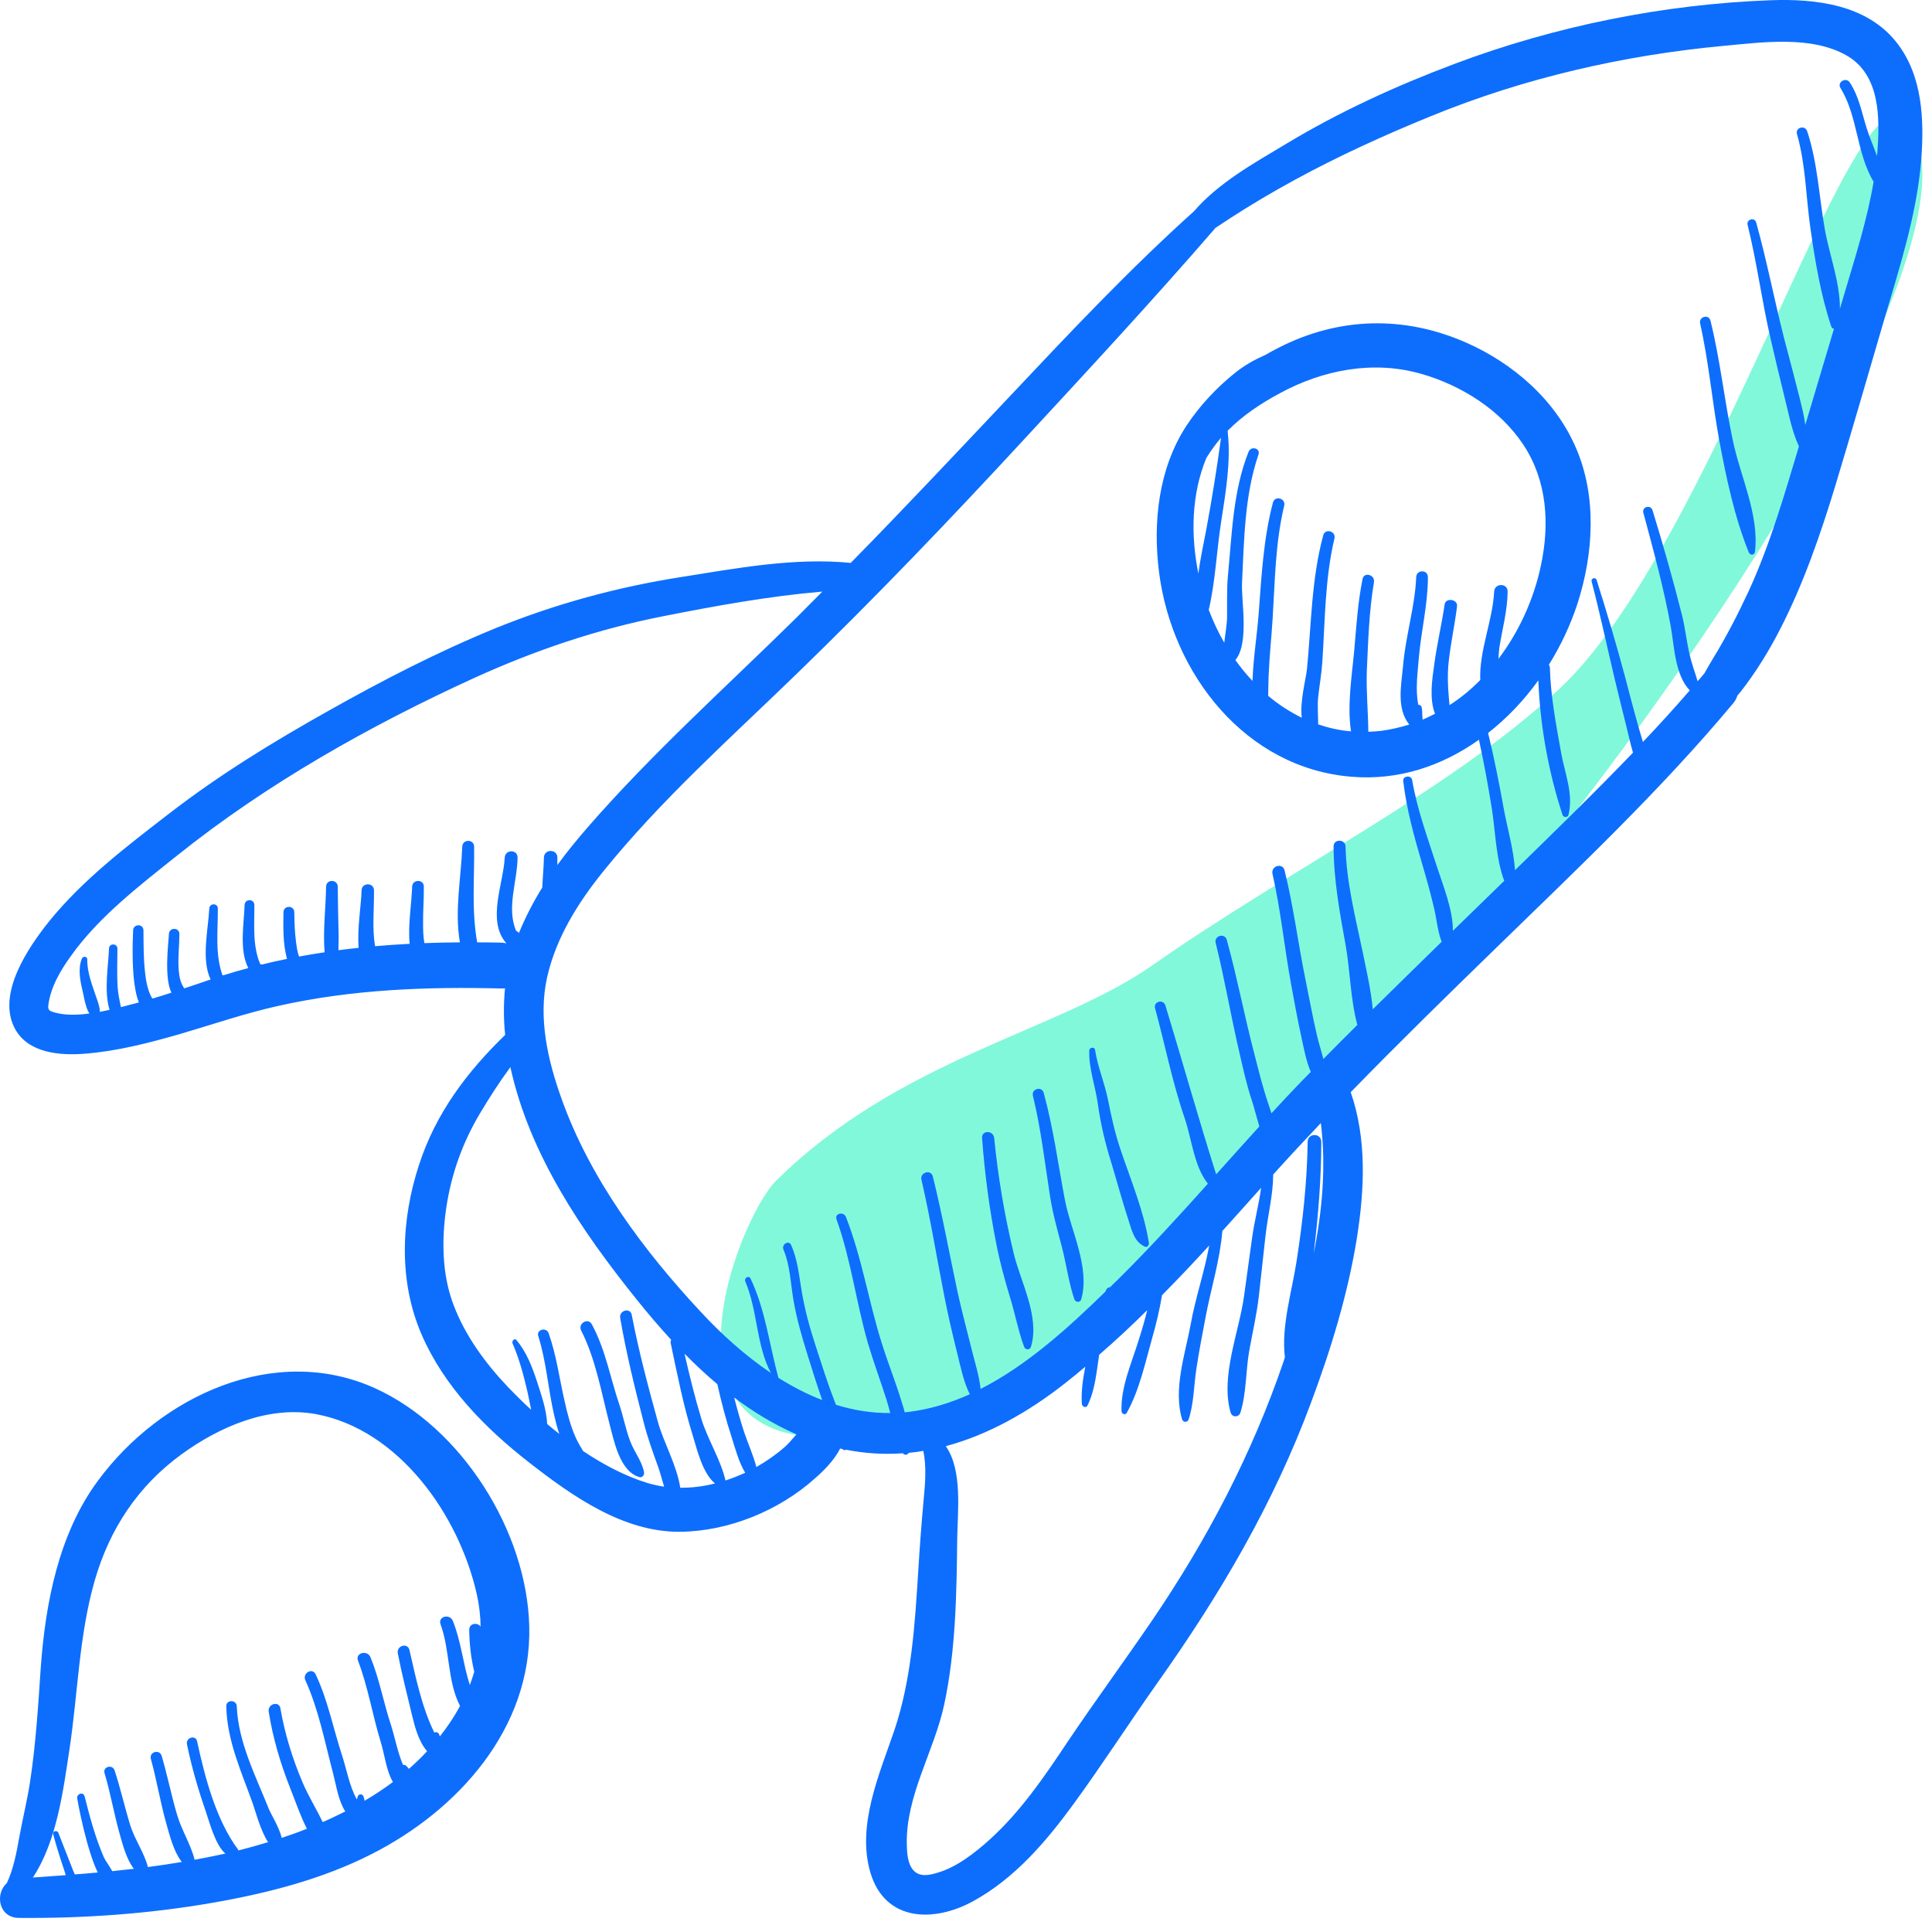 <?xml version="1.0" encoding="UTF-8" standalone="no"?>
<svg xmlns="http://www.w3.org/2000/svg" xmlns:xlink="http://www.w3.org/1999/xlink" xmlns:serif="http://www.serif.com/" width="100%" height="100%" viewBox="0 0 67 67" version="1.1" xml:space="preserve" style="fill-rule:evenodd;clip-rule:evenodd;stroke-linejoin:round;stroke-miterlimit:2;">
  <g id="Rocket">
    <g id="Group-6">
      <path id="Fill-1" d="M66.001,4.131C64.199,2.464 59.366,18.949 54.08,23.887C50.364,27.364 44.696,30.158 39.985,33.461C36.651,35.801 31.238,36.676 26.908,40.952C25.603,42.242 21.954,51.237 30.419,49.662C42.65,47.388 71.387,9.113 66.001,4.131" style="fill:#05f3b7;fill-opacity:0.5;"></path>
      <g id="Group-5">
        <path id="Fill-3" d="M41.836,18.347C41.744,18.834 41.626,19.362 41.559,19.89C41.288,18.557 41.318,17.136 41.836,15.88C41.99,15.634 42.154,15.403 42.344,15.183C42.2,16.244 42.031,17.295 41.836,18.347M51.334,23.583C51.011,23.911 50.652,24.208 50.267,24.454C50.221,23.942 50.18,23.454 50.242,22.921C50.313,22.285 50.452,21.66 50.529,21.024C50.559,20.777 50.134,20.716 50.098,20.962C49.995,21.67 49.826,22.367 49.734,23.075C49.662,23.583 49.565,24.244 49.765,24.752C49.626,24.824 49.483,24.895 49.334,24.957L49.334,24.942C49.313,24.793 49.334,24.67 49.303,24.531C49.293,24.475 49.236,24.439 49.185,24.439C49.077,23.911 49.165,23.316 49.206,22.793C49.288,21.86 49.518,20.957 49.518,20.013C49.518,19.747 49.124,19.747 49.113,20.013C49.067,21.054 48.744,22.054 48.657,23.09C48.595,23.757 48.421,24.567 48.872,25.126C48.565,25.224 48.247,25.295 47.924,25.342C47.765,25.362 47.606,25.372 47.452,25.377C47.447,24.711 47.375,23.947 47.4,23.265C47.447,22.249 47.477,21.198 47.647,20.193C47.693,19.931 47.303,19.819 47.252,20.08C47.088,20.89 47.036,21.726 46.965,22.542C46.883,23.434 46.713,24.46 46.852,25.362C46.457,25.331 46.077,25.244 45.713,25.121C45.713,24.808 45.683,24.49 45.713,24.172C45.759,23.762 45.831,23.362 45.857,22.952C45.954,21.521 45.944,20.08 46.277,18.675C46.339,18.419 45.954,18.311 45.888,18.567C45.477,20.085 45.477,21.654 45.324,23.208C45.293,23.521 45.072,24.331 45.144,24.89C44.729,24.685 44.339,24.434 43.98,24.131C43.985,23.901 43.985,23.665 43.995,23.434C44.021,22.772 44.093,22.111 44.134,21.444C44.216,20.136 44.226,18.824 44.534,17.542C44.6,17.28 44.211,17.172 44.144,17.429C43.816,18.675 43.749,19.962 43.652,21.244C43.6,21.983 43.462,22.808 43.436,23.613C43.221,23.388 43.026,23.147 42.842,22.89C43.329,22.306 43.042,20.844 43.072,20.224C43.144,18.752 43.159,17.167 43.642,15.767C43.724,15.542 43.38,15.454 43.298,15.67C42.759,17.029 42.724,18.506 42.585,19.947C42.539,20.429 42.559,20.911 42.554,21.403C42.549,21.675 42.488,21.988 42.457,22.29C42.247,21.926 42.067,21.542 41.918,21.147C42.149,20.172 42.19,19.111 42.344,18.126C42.503,17.085 42.693,16.024 42.575,14.967C42.58,14.957 42.575,14.947 42.575,14.936C43.103,14.403 43.729,13.988 44.39,13.634C45.883,12.824 47.626,12.49 49.277,12.962C50.662,13.357 52.021,14.198 52.836,15.434C53.657,16.685 53.744,18.177 53.436,19.619C53.19,20.777 52.683,21.901 51.965,22.849C51.97,22.726 51.98,22.593 51.995,22.465C52.098,21.813 52.277,21.183 52.283,20.516C52.288,20.213 51.831,20.213 51.816,20.516C51.765,21.526 51.293,22.557 51.334,23.583M65.103,5.301C65.098,5.336 65.093,5.377 65.093,5.413C64.98,5.09 64.836,4.772 64.739,4.46C64.565,3.911 64.472,3.352 64.149,2.86C64.016,2.66 63.698,2.849 63.826,3.054C64.431,4.024 64.375,5.311 64.975,6.301C64.759,7.588 64.354,8.865 63.985,10.106L63.806,10.711C63.816,9.803 63.431,8.798 63.283,7.952C63.083,6.819 63.036,5.654 62.672,4.552C62.595,4.326 62.252,4.419 62.318,4.649C62.621,5.711 62.626,6.808 62.78,7.89C62.944,9.039 63.139,10.229 63.508,11.326C63.524,11.372 63.559,11.398 63.6,11.403C63.267,12.516 62.934,13.629 62.606,14.736C62.565,14.419 62.483,14.101 62.411,13.803C62.236,13.106 62.047,12.408 61.867,11.716C61.529,10.388 61.272,9.039 60.903,7.716C60.852,7.521 60.554,7.603 60.606,7.803C60.929,9.101 61.098,10.434 61.4,11.736C61.554,12.398 61.708,13.06 61.872,13.716C62.021,14.295 62.129,14.931 62.385,15.48C61.877,17.177 61.38,18.89 60.642,20.501C60.272,21.295 59.872,22.075 59.416,22.819C59.308,22.998 59.2,23.183 59.098,23.367C59.093,23.367 59.093,23.367 59.088,23.372C59.021,23.46 58.944,23.542 58.872,23.624C58.78,23.311 58.662,23.003 58.59,22.68C58.488,22.239 58.442,21.783 58.334,21.347C58.026,20.126 57.677,18.895 57.308,17.695C57.242,17.49 56.934,17.572 56.99,17.783C57.339,19.08 57.708,20.429 57.944,21.747C58.062,22.413 58.088,23.413 58.6,23.942C58.072,24.552 57.529,25.147 56.975,25.731C56.913,25.511 56.842,25.295 56.785,25.08C56.636,24.552 56.498,24.019 56.359,23.485C56.057,22.357 55.724,21.229 55.37,20.116C55.334,20.003 55.17,20.049 55.195,20.162C55.493,21.301 55.734,22.444 56.006,23.588C56.134,24.121 56.267,24.654 56.4,25.188C56.477,25.485 56.539,25.798 56.631,26.101C55.298,27.49 53.913,28.834 52.539,30.177C52.493,29.46 52.267,28.701 52.149,28.044C51.99,27.162 51.816,26.285 51.606,25.419C52.262,24.906 52.852,24.285 53.349,23.593C53.406,25.157 53.703,26.788 54.185,28.254C54.216,28.352 54.365,28.367 54.395,28.254C54.57,27.536 54.272,26.834 54.144,26.136C53.97,25.162 53.775,24.162 53.749,23.167C53.749,23.126 53.734,23.085 53.713,23.054C54.129,22.388 54.462,21.675 54.703,20.942C55.262,19.213 55.385,17.229 54.657,15.542C53.939,13.865 52.472,12.598 50.842,11.88C48.693,10.936 46.426,10.988 44.329,12.065C44.175,12.142 44.021,12.229 43.867,12.316C43.513,12.47 43.17,12.66 42.842,12.921C42.195,13.439 41.6,14.07 41.139,14.772C40.175,16.254 39.975,18.121 40.195,19.849C40.652,23.393 43.206,26.639 46.862,26.936C48.498,27.075 50.011,26.562 51.288,25.654C51.462,26.444 51.606,27.239 51.734,28.034C51.857,28.803 51.877,29.783 52.165,30.547C51.57,31.126 50.98,31.701 50.385,32.28C50.39,31.547 50.042,30.711 49.842,30.085C49.518,29.08 49.149,28.09 48.97,27.044C48.939,26.87 48.636,26.906 48.662,27.085C48.78,28.08 49.047,29.034 49.329,29.993C49.477,30.501 49.621,31.008 49.739,31.526C49.826,31.901 49.857,32.301 49.995,32.66C49.2,33.439 48.4,34.219 47.606,35.003C47.544,34.311 47.375,33.603 47.252,32.993C47,31.788 46.693,30.603 46.662,29.357C46.657,29.09 46.242,29.085 46.247,29.357C46.252,30.521 46.462,31.654 46.667,32.788C46.821,33.649 46.831,34.66 47.072,35.542C46.672,35.936 46.283,36.331 45.893,36.726C45.826,36.46 45.739,36.193 45.677,35.931C45.524,35.28 45.406,34.624 45.272,33.967C45.016,32.711 44.857,31.434 44.549,30.188C44.483,29.906 44.067,30.024 44.129,30.306C44.416,31.562 44.539,32.844 44.77,34.111C44.883,34.726 44.995,35.347 45.129,35.957C45.216,36.357 45.293,36.793 45.457,37.172C45.354,37.28 45.252,37.383 45.149,37.485C44.79,37.854 44.442,38.229 44.093,38.608C44.062,38.506 44.026,38.408 43.995,38.311C43.795,37.726 43.652,37.142 43.498,36.542C43.154,35.229 42.903,33.895 42.544,32.593C42.472,32.342 42.093,32.449 42.159,32.701C42.477,33.977 42.693,35.28 42.995,36.562C43.118,37.101 43.236,37.629 43.411,38.157C43.503,38.444 43.58,38.757 43.672,39.065C43.17,39.613 42.677,40.172 42.175,40.726C41.559,38.783 41.011,36.824 40.416,34.87C40.344,34.634 39.99,34.731 40.057,34.967C40.406,36.244 40.657,37.542 41.088,38.793C41.329,39.501 41.406,40.444 41.888,41.049C40.872,42.183 39.847,43.306 38.765,44.377C38.672,44.46 38.585,44.552 38.498,44.639C38.442,44.639 38.385,44.67 38.359,44.736C38.349,44.752 38.344,44.772 38.334,44.793C37.062,46.034 35.621,47.347 34.006,48.167C33.959,47.726 33.821,47.29 33.713,46.86C33.539,46.162 33.354,45.475 33.2,44.772C32.918,43.449 32.677,42.116 32.349,40.798C32.288,40.542 31.898,40.654 31.954,40.911C32.262,42.234 32.477,43.572 32.739,44.901C32.867,45.567 33.021,46.229 33.185,46.885C33.308,47.377 33.406,47.895 33.631,48.352C32.959,48.654 32.257,48.87 31.529,48.962C31.477,48.967 31.426,48.972 31.375,48.977C31.344,48.854 31.308,48.736 31.272,48.624C31.062,47.926 30.785,47.249 30.57,46.552C30.118,45.111 29.888,43.608 29.334,42.198C29.252,42.003 28.929,42.08 29.011,42.29C29.513,43.685 29.688,45.157 30.098,46.577C30.293,47.239 30.534,47.885 30.744,48.542C30.79,48.69 30.831,48.844 30.872,49.003C30.226,49.008 29.595,48.906 28.99,48.716L28.944,48.598C28.698,47.967 28.498,47.326 28.288,46.68C28.083,46.054 27.908,45.419 27.8,44.767C27.708,44.224 27.662,43.685 27.436,43.177C27.354,42.993 27.093,43.152 27.17,43.336C27.4,43.88 27.416,44.49 27.513,45.07C27.626,45.731 27.811,46.367 28.011,47.008C28.17,47.521 28.334,48.039 28.513,48.552C27.985,48.352 27.483,48.085 26.995,47.783C26.683,46.644 26.539,45.403 26.026,44.336C25.965,44.213 25.795,44.321 25.847,44.444C26.277,45.449 26.221,46.649 26.734,47.613C25.836,47.008 25.021,46.27 24.313,45.506C22.334,43.388 20.462,40.88 19.477,38.111C18.995,36.772 18.657,35.301 18.975,33.885C19.283,32.526 20.036,31.321 20.893,30.254C22.918,27.736 25.365,25.567 27.672,23.326C30.365,20.716 32.959,18.003 35.508,15.244C37.749,12.819 39.995,10.398 42.154,7.901C42.329,7.788 42.493,7.675 42.662,7.567C43.39,7.095 44.144,6.649 44.908,6.234C46.431,5.403 48.016,4.685 49.621,4.029C52.867,2.701 56.313,1.911 59.8,1.588C61.129,1.465 62.826,1.229 64.042,1.926C65.211,2.598 65.195,4.106 65.103,5.301M45.559,43.47C45.713,42.183 45.821,40.89 45.821,39.593C45.816,39.285 45.354,39.285 45.349,39.593C45.329,40.972 45.18,42.342 44.97,43.701C44.811,44.762 44.426,45.983 44.559,47.065C44.549,47.106 44.534,47.147 44.524,47.183C43.426,50.413 41.862,53.393 39.949,56.203C38.99,57.608 37.985,58.977 37.031,60.393C36.226,61.603 35.4,62.819 34.318,63.798C33.806,64.26 33.17,64.757 32.503,64.947C32.216,65.034 31.883,65.106 31.662,64.844C31.472,64.619 31.452,64.239 31.447,63.957C31.411,62.265 32.4,60.726 32.744,59.111C33.144,57.26 33.175,55.26 33.195,53.377C33.206,52.439 33.39,50.993 32.8,50.152C34.272,49.757 35.662,48.972 36.939,47.967C37.175,47.783 37.406,47.593 37.636,47.398C37.554,47.829 37.488,48.265 37.518,48.69C37.529,48.783 37.667,48.844 37.713,48.742C37.98,48.203 38.026,47.577 38.118,46.983C38.693,46.485 39.247,45.967 39.785,45.434C39.698,45.793 39.595,46.142 39.483,46.49C39.242,47.275 38.862,48.106 38.893,48.942C38.898,49.039 39.031,49.085 39.077,48.993C39.513,48.213 39.718,47.249 39.959,46.393C40.098,45.906 40.216,45.413 40.298,44.916C40.857,44.352 41.4,43.777 41.934,43.193C41.77,44.111 41.457,45.003 41.293,45.921C41.103,46.952 40.677,48.183 40.995,49.224C41.031,49.336 41.185,49.336 41.221,49.224C41.4,48.68 41.4,48.08 41.483,47.511C41.575,46.89 41.698,46.26 41.816,45.639C42.006,44.649 42.308,43.69 42.39,42.69C42.842,42.193 43.288,41.69 43.734,41.193C43.657,41.762 43.508,42.321 43.426,42.895C43.329,43.572 43.242,44.254 43.144,44.936C42.975,46.183 42.313,47.731 42.677,48.988C42.729,49.162 42.965,49.157 43.016,48.988C43.226,48.321 43.2,47.562 43.318,46.87C43.431,46.224 43.585,45.588 43.657,44.936C43.739,44.239 43.806,43.536 43.888,42.839C43.97,42.131 44.149,41.444 44.154,40.731C44.698,40.126 45.252,39.531 45.806,38.947C45.99,40.454 45.857,41.972 45.559,43.47M27.206,50.188C26.913,50.444 26.58,50.675 26.231,50.875C26.118,50.444 25.924,50.029 25.79,49.613C25.667,49.234 25.559,48.849 25.462,48.465C26.134,48.972 26.852,49.408 27.621,49.742C27.467,49.916 27.329,50.085 27.206,50.188M25.159,51.342C24.995,50.619 24.539,49.916 24.324,49.208C24.098,48.465 23.913,47.706 23.739,46.947C24.103,47.316 24.483,47.67 24.877,48.003C25.016,48.624 25.175,49.239 25.375,49.849C25.503,50.254 25.621,50.701 25.842,51.075C25.616,51.177 25.39,51.265 25.159,51.342M23.59,51.593C23.477,50.819 22.995,49.983 22.811,49.295C22.472,48.07 22.149,46.849 21.908,45.598C21.857,45.331 21.457,45.444 21.508,45.711C21.718,46.926 22.011,48.121 22.318,49.311C22.452,49.839 22.631,50.336 22.816,50.849C22.898,51.075 22.959,51.316 23.031,51.557C22.831,51.526 22.642,51.485 22.452,51.429C21.688,51.193 20.934,50.798 20.221,50.321C20.139,50.177 20.047,50.034 19.975,49.875C19.79,49.47 19.677,49.029 19.58,48.593C19.4,47.808 19.298,47.003 19.026,46.234C18.949,46.013 18.59,46.106 18.667,46.336C18.949,47.224 19.006,48.162 19.216,49.07C19.262,49.27 19.318,49.495 19.395,49.726C19.252,49.613 19.113,49.501 18.975,49.383C18.954,48.875 18.759,48.336 18.611,47.875C18.447,47.377 18.252,46.88 17.913,46.475C17.847,46.388 17.739,46.501 17.775,46.588C18.011,47.131 18.159,47.695 18.293,48.27C18.339,48.47 18.375,48.685 18.421,48.89C18.134,48.629 17.867,48.362 17.611,48.095C16.836,47.28 16.134,46.326 15.729,45.254C15.324,44.193 15.313,42.998 15.477,41.88C15.652,40.701 16.052,39.598 16.662,38.583C16.98,38.054 17.313,37.531 17.677,37.039C17.688,37.024 17.693,37.013 17.698,37.003C18.365,40.039 20.159,42.67 22.062,45.044C22.447,45.526 22.852,46.003 23.277,46.465C23.257,46.501 23.252,46.547 23.262,46.593C23.488,47.66 23.698,48.742 24.026,49.788C24.175,50.27 24.359,51.085 24.795,51.444C24.4,51.547 23.995,51.598 23.59,51.593M17.395,32.69C17.113,32.685 16.831,32.68 16.549,32.68C16.349,31.583 16.457,30.48 16.442,29.357C16.436,29.095 16.042,29.095 16.031,29.357C15.99,30.444 15.759,31.598 15.949,32.68C15.539,32.685 15.129,32.69 14.718,32.706C14.677,32.49 14.672,32.26 14.672,32.039C14.667,31.608 14.703,31.177 14.698,30.747C14.698,30.485 14.303,30.485 14.293,30.747C14.272,31.311 14.18,31.865 14.19,32.424C14.19,32.516 14.195,32.619 14.206,32.731C13.806,32.752 13.406,32.777 13.006,32.813C12.903,32.188 12.975,31.531 12.97,30.875C12.965,30.598 12.549,30.598 12.539,30.875C12.524,31.408 12.385,32.183 12.436,32.87C12.206,32.895 11.97,32.921 11.739,32.952C11.734,32.742 11.749,32.531 11.744,32.454C11.729,31.885 11.718,31.316 11.713,30.747C11.708,30.485 11.313,30.485 11.308,30.747C11.298,31.485 11.195,32.28 11.257,33.024C10.959,33.07 10.662,33.116 10.37,33.172C10.313,33.013 10.288,32.839 10.267,32.675C10.221,32.331 10.211,31.983 10.206,31.634C10.2,31.388 9.836,31.388 9.831,31.634C9.821,32.157 9.811,32.711 9.944,33.219C9.944,33.229 9.949,33.244 9.954,33.254C9.662,33.311 9.37,33.377 9.083,33.449C9.067,33.439 9.047,33.439 9.026,33.439C8.749,32.788 8.826,32.075 8.821,31.383C8.816,31.162 8.493,31.162 8.483,31.383C8.462,32.029 8.288,32.947 8.611,33.572C8.329,33.644 8.057,33.726 7.78,33.813C7.759,33.813 7.739,33.813 7.718,33.829C7.452,33.075 7.559,32.316 7.554,31.506C7.554,31.311 7.267,31.316 7.257,31.506C7.226,32.213 6.97,33.265 7.303,33.967C7.283,33.977 7.262,33.983 7.242,33.988C6.959,34.085 6.677,34.183 6.39,34.275C6.365,34.234 6.334,34.188 6.313,34.142C6.221,33.947 6.2,33.721 6.19,33.511C6.175,33.136 6.221,32.767 6.221,32.393C6.221,32.152 5.867,32.152 5.857,32.393C5.847,32.675 5.683,33.89 5.944,34.424C5.724,34.495 5.508,34.567 5.288,34.629C5.267,34.598 5.247,34.572 5.231,34.536C5.103,34.275 5.057,33.977 5.026,33.685C4.975,33.213 4.98,32.742 4.975,32.265C4.975,32.029 4.626,32.029 4.616,32.265C4.606,32.521 4.529,34.075 4.816,34.762C4.713,34.793 4.611,34.819 4.508,34.844C4.406,34.87 4.303,34.901 4.195,34.926C4.144,34.69 4.093,34.454 4.077,34.208C4.052,33.772 4.072,33.331 4.072,32.895C4.067,32.706 3.785,32.706 3.78,32.895C3.765,33.429 3.595,34.383 3.8,35.019C3.688,35.044 3.575,35.07 3.462,35.09C3.467,34.931 3.385,34.716 3.354,34.629C3.211,34.193 3.021,33.742 3.026,33.275C3.031,33.157 2.872,33.152 2.836,33.249C2.698,33.608 2.78,34.019 2.867,34.377C2.903,34.516 2.959,34.931 3.098,35.147C2.688,35.203 2.283,35.213 1.929,35.121C1.795,35.09 1.729,35.049 1.713,35.034C1.713,35.034 1.667,34.993 1.672,34.901C1.734,34.265 2.098,33.649 2.467,33.142C3.436,31.783 4.842,30.711 6.129,29.68C9.252,27.177 12.831,25.162 16.457,23.506C18.565,22.547 20.724,21.819 22.99,21.372C24.831,21.008 26.662,20.675 28.518,20.516C28.216,20.824 27.908,21.126 27.606,21.434C25.175,23.829 22.626,26.111 20.38,28.69C20.016,29.111 19.657,29.547 19.329,29.998L19.329,29.742C19.329,29.434 18.867,29.434 18.862,29.742C18.857,30.065 18.821,30.419 18.806,30.777C18.493,31.28 18.221,31.808 17.995,32.357C17.965,32.316 17.934,32.295 17.898,32.28C17.559,31.485 17.939,30.572 17.949,29.742C17.954,29.449 17.518,29.449 17.503,29.742C17.462,30.634 16.877,31.916 17.549,32.701C17.554,32.706 17.559,32.711 17.565,32.716C17.513,32.701 17.457,32.695 17.395,32.69M65.79,1.495C64.754,0.157 62.975,-0.048 61.411,0.008C57.703,0.142 53.918,0.906 50.447,2.213C48.426,2.972 46.447,3.875 44.595,4.993C43.483,5.66 42.262,6.336 41.406,7.326C39.165,9.342 37.103,11.531 35.031,13.731C33.195,15.675 31.37,17.619 29.503,19.521C27.554,19.326 25.518,19.711 23.611,20.013C21.4,20.362 19.283,20.936 17.206,21.777C15.195,22.598 13.257,23.598 11.365,24.665C9.457,25.736 7.606,26.87 5.867,28.213C4.411,29.336 2.867,30.511 1.703,31.952C0.99,32.844 -0.138,34.475 0.524,35.685C0.99,36.531 2.093,36.608 2.939,36.542C4.062,36.454 5.175,36.167 6.257,35.854C7.395,35.521 8.508,35.136 9.667,34.88C12.211,34.311 14.806,34.213 17.395,34.28C17.436,34.28 17.477,34.28 17.513,34.275C17.462,34.808 17.462,35.347 17.518,35.89C16.2,37.167 15.108,38.608 14.529,40.403C13.908,42.306 13.816,44.413 14.616,46.27C15.4,48.085 16.826,49.531 18.354,50.721C19.847,51.885 21.616,53.136 23.58,53.121C25.262,53.106 27.011,52.393 28.267,51.265C28.534,51.034 28.934,50.644 29.134,50.234C29.165,50.244 29.19,50.244 29.221,50.254C29.247,50.295 29.303,50.301 29.339,50.275C30.011,50.408 30.667,50.444 31.313,50.398C31.359,50.475 31.477,50.46 31.513,50.383C31.688,50.367 31.857,50.347 32.021,50.316C32.129,50.849 32.088,51.429 32.036,51.957C31.959,52.783 31.898,53.603 31.847,54.434C31.729,56.316 31.616,58.224 31.011,60.019C30.493,61.536 29.703,63.311 30.185,64.942C30.698,66.66 32.406,66.67 33.749,65.931C35.18,65.147 36.272,63.875 37.226,62.567C38.231,61.188 39.159,59.747 40.144,58.352C42.308,55.301 44.165,52.152 45.472,48.624C46.159,46.783 46.744,44.875 47.057,42.926C47.324,41.224 47.4,39.495 46.842,37.875C48.508,36.162 50.216,34.495 51.929,32.829C54.724,30.106 57.59,27.403 60.098,24.398C60.175,24.311 60.221,24.219 60.252,24.121C60.298,24.07 60.339,24.013 60.385,23.962C60.893,23.306 61.339,22.588 61.718,21.849C62.544,20.249 63.134,18.531 63.657,16.813C64.231,14.911 64.78,13.003 65.339,11.095C65.872,9.285 66.472,7.444 66.626,5.547C66.734,4.162 66.672,2.634 65.79,1.495M16.272,56.521C16.277,57.013 16.334,57.501 16.447,57.977C16.4,58.131 16.349,58.285 16.293,58.434C16.057,57.706 15.995,56.931 15.703,56.208C15.595,55.952 15.18,56.054 15.277,56.326C15.611,57.234 15.508,58.301 15.954,59.162C15.754,59.531 15.518,59.885 15.252,60.219C15.247,60.198 15.236,60.177 15.231,60.152C15.2,60.075 15.124,60.049 15.062,60.085C14.626,59.203 14.416,58.157 14.2,57.224C14.139,56.952 13.744,57.07 13.795,57.336C13.934,58.039 14.108,58.736 14.277,59.434C14.385,59.88 14.508,60.377 14.811,60.731C14.611,60.947 14.4,61.152 14.18,61.342C14.154,61.306 14.118,61.27 14.083,61.234C14.052,61.208 14.011,61.198 13.975,61.203C13.785,60.757 13.688,60.219 13.554,59.808C13.298,59.034 13.159,58.229 12.847,57.47C12.739,57.208 12.308,57.316 12.416,57.593C12.765,58.506 12.918,59.485 13.206,60.419C13.344,60.865 13.39,61.393 13.626,61.798C13.329,62.019 13.016,62.229 12.703,62.413C12.683,62.429 12.667,62.439 12.647,62.449C12.636,62.398 12.621,62.352 12.606,62.301C12.575,62.203 12.436,62.203 12.406,62.301C12.395,62.336 12.385,62.367 12.375,62.403C12.113,61.936 12.016,61.331 11.852,60.844C11.549,59.911 11.365,58.947 10.944,58.06C10.826,57.819 10.477,58.029 10.59,58.27C11.052,59.285 11.272,60.449 11.559,61.531C11.662,61.926 11.734,62.449 11.975,62.819C11.713,62.947 11.457,63.075 11.19,63.188C10.97,62.726 10.688,62.275 10.498,61.824C10.144,60.993 9.877,60.131 9.724,59.244C9.677,58.972 9.277,59.09 9.318,59.357C9.462,60.27 9.724,61.152 10.062,62.008C10.236,62.444 10.411,62.962 10.642,63.419C10.354,63.536 10.062,63.639 9.77,63.736C9.688,63.377 9.38,62.88 9.329,62.747C8.872,61.598 8.262,60.429 8.211,59.172C8.2,58.936 7.842,58.936 7.847,59.172C7.872,60.372 8.375,61.449 8.77,62.557C8.836,62.736 9.036,63.501 9.298,63.885C8.959,63.988 8.611,64.085 8.267,64.172C8.262,64.162 8.262,64.152 8.252,64.136C7.488,63.101 7.108,61.644 6.836,60.388C6.785,60.152 6.442,60.254 6.483,60.485C6.647,61.295 6.888,62.106 7.159,62.89C7.262,63.177 7.467,63.988 7.816,64.28C7.462,64.357 7.108,64.429 6.749,64.495C6.621,63.967 6.288,63.454 6.139,62.926C5.939,62.254 5.806,61.562 5.606,60.89C5.529,60.649 5.17,60.752 5.231,60.993C5.436,61.736 5.559,62.506 5.77,63.249C5.888,63.665 6.021,64.203 6.303,64.572C5.913,64.639 5.518,64.695 5.129,64.747C5.006,64.26 4.667,63.783 4.518,63.301C4.324,62.67 4.18,62.024 3.975,61.398C3.903,61.172 3.554,61.265 3.626,61.495C3.836,62.193 3.954,62.911 4.154,63.613C4.257,63.977 4.385,64.475 4.642,64.808C4.39,64.834 4.139,64.865 3.893,64.89C3.79,64.701 3.647,64.511 3.606,64.419C3.313,63.747 3.113,63.008 2.934,62.295C2.888,62.126 2.652,62.203 2.677,62.367C2.713,62.583 3.006,64.147 3.39,64.936C3.124,64.962 2.857,64.983 2.595,65.003C2.549,64.906 2.508,64.803 2.472,64.706C2.324,64.326 2.175,63.947 2.026,63.567C1.985,63.454 1.811,63.495 1.847,63.619C1.959,64.039 2.088,64.444 2.226,64.854C2.247,64.911 2.262,64.967 2.277,65.029C1.898,65.054 1.518,65.085 1.139,65.111C1.975,63.854 2.195,62.07 2.411,60.654C2.703,58.711 2.739,56.716 3.283,54.819C3.8,53.019 4.785,51.536 6.288,50.439C7.606,49.48 9.298,48.742 10.949,49.039C13.826,49.567 15.918,52.536 16.534,55.285C16.621,55.67 16.662,56.044 16.667,56.413C16.57,56.254 16.272,56.285 16.272,56.521M13.016,48.147C9.539,46.567 5.57,48.398 3.395,51.352C2.031,53.193 1.57,55.619 1.411,57.865C1.324,59.162 1.242,60.47 1.047,61.762C0.949,62.413 0.79,63.049 0.672,63.695C0.575,64.234 0.472,64.808 0.236,65.306C-0.179,65.67 -0.051,66.506 0.652,66.511C2.898,66.531 5.149,66.372 7.365,65.988C9.252,65.66 11.175,65.172 12.893,64.295C15.862,62.788 18.442,59.957 18.354,56.398C18.272,53.09 16,49.506 13.016,48.147M36.195,37.901C36.129,37.654 35.759,37.757 35.821,38.003C36.103,39.162 36.236,40.347 36.421,41.526C36.513,42.106 36.672,42.66 36.821,43.229C36.98,43.834 37.057,44.465 37.257,45.054C37.298,45.172 37.462,45.183 37.498,45.054C37.806,43.942 37.139,42.695 36.929,41.608C36.693,40.367 36.529,39.116 36.195,37.901M34.477,39.465C34.452,39.193 34.036,39.188 34.057,39.465C34.149,40.695 34.308,41.916 34.549,43.126C34.672,43.757 34.836,44.362 35.021,44.972C35.2,45.542 35.308,46.142 35.513,46.701C35.554,46.819 35.718,46.829 35.754,46.701C36.067,45.665 35.395,44.46 35.154,43.465C34.836,42.147 34.611,40.813 34.477,39.465M59.318,11.121C59.257,10.88 58.903,10.983 58.959,11.219C59.262,12.562 59.375,13.936 59.626,15.29C59.862,16.562 60.159,17.962 60.647,19.157C60.698,19.275 60.852,19.254 60.862,19.126C61.011,17.849 60.349,16.506 60.093,15.275C59.8,13.895 59.657,12.49 59.318,11.121M38.867,39.89C38.672,39.321 38.544,38.742 38.426,38.147C38.308,37.557 38.067,36.998 37.975,36.408C37.954,36.29 37.775,36.321 37.775,36.434C37.754,37.039 37.98,37.649 38.067,38.249C38.165,38.962 38.324,39.639 38.539,40.321C38.739,40.983 38.918,41.654 39.134,42.311C39.252,42.68 39.339,43.075 39.708,43.234C39.795,43.27 39.852,43.172 39.842,43.101C39.672,42.013 39.216,40.926 38.867,39.89M20.524,45.926C20.39,45.68 20.031,45.901 20.154,46.142C20.657,47.126 20.857,48.301 21.134,49.367C21.293,49.962 21.488,51.024 22.17,51.224C22.277,51.254 22.354,51.152 22.334,51.049C22.262,50.67 21.985,50.336 21.852,49.972C21.693,49.552 21.616,49.116 21.472,48.69C21.159,47.762 20.995,46.793 20.524,45.926" style="fill:#0d6efd;"></path>
      </g>
    </g>
  </g>
</svg>
